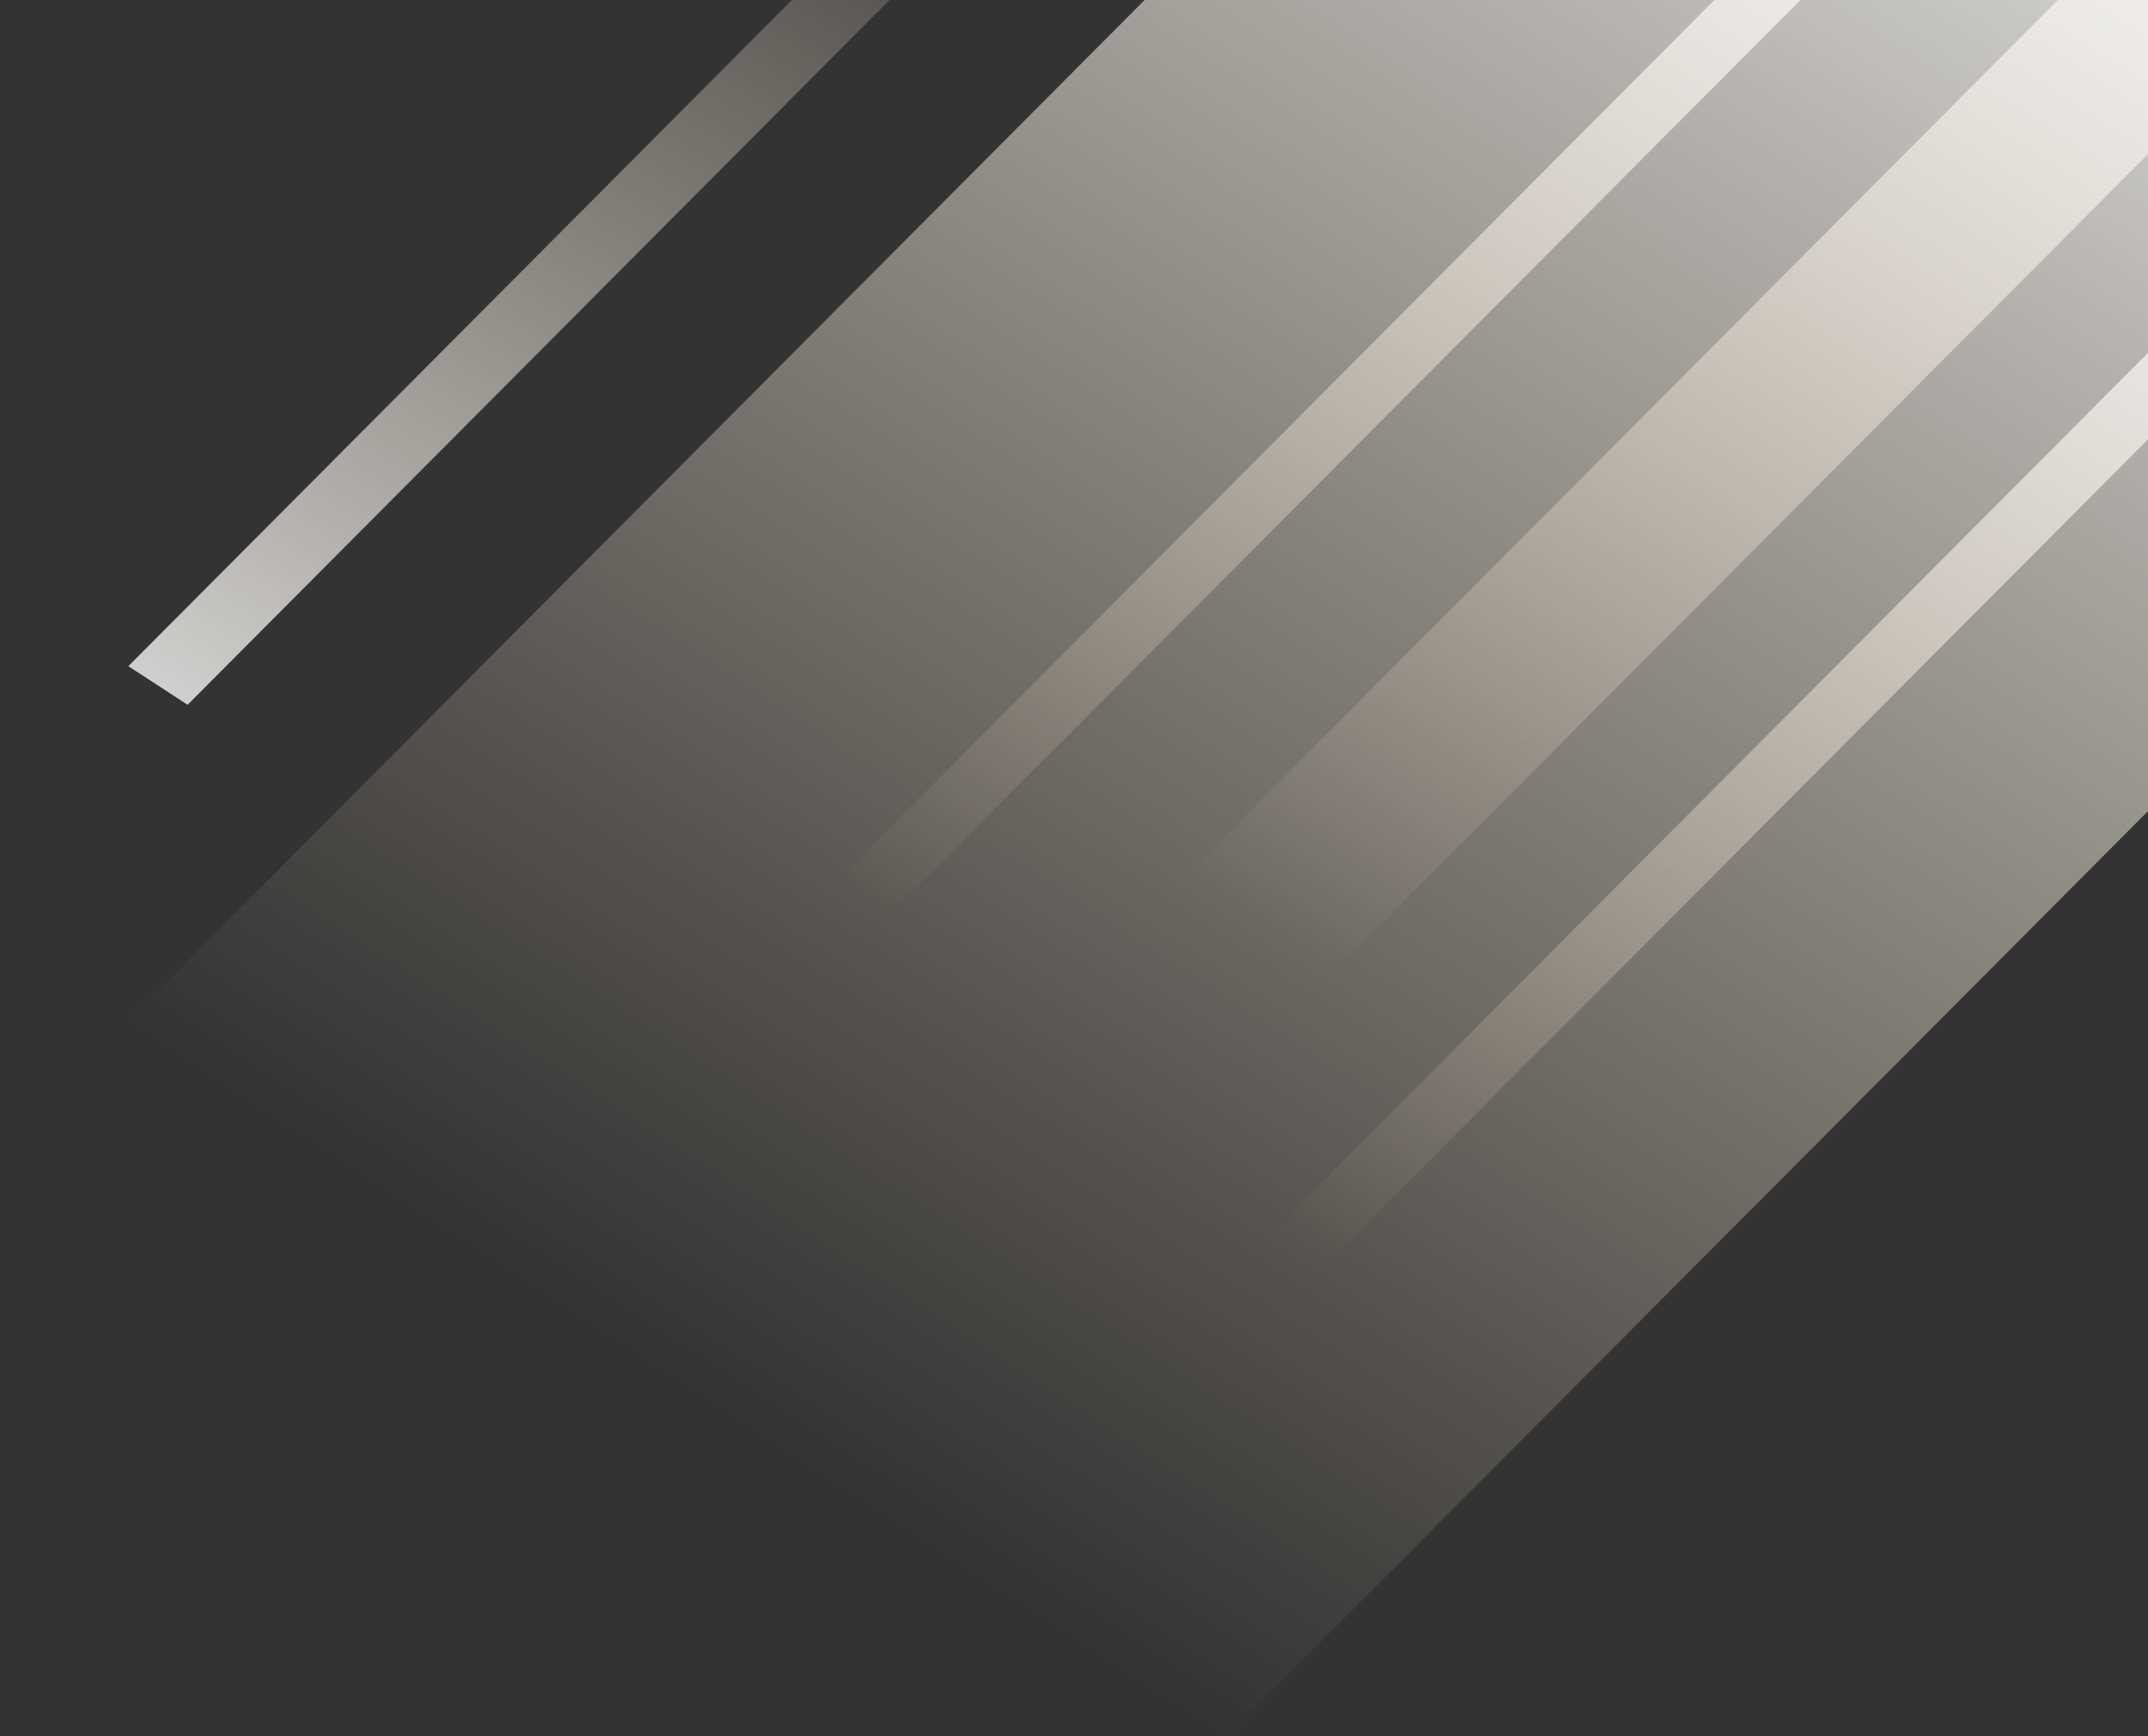 <svg width="778" height="629" viewBox="0 0 778 629" fill="none" xmlns="http://www.w3.org/2000/svg">
<rect x="0" y="0" width="778" height="629" fill="#333333" stroke="none"/>
<g clip-path="url(#clip0_1_4907)">
<rect width="474.817" height="728.571" transform="matrix(0.838 0.546 -0.706 0.709 560.144 -146.187)" fill="url(#paint0_linear_1_4907)" fill-opacity="0.8"/>
<rect width="25.61" height="484.148" transform="matrix(0.838 0.546 0.706 -0.709 46.489 241.35)" fill="url(#paint1_linear_1_4907)" fill-opacity="0.8"/>
<rect width="63.865" height="483.814" transform="matrix(0.838 0.546 -0.706 0.709 768.001 -22.752)" fill="url(#paint2_linear_1_4907)" fill-opacity="0.8"/>
<rect width="22.587" height="471.743" transform="matrix(0.838 0.546 -0.706 0.709 795.034 110.717)" fill="url(#paint3_linear_1_4907)" fill-opacity="0.8"/>
<rect width="22.587" height="480.326" transform="matrix(0.838 0.546 -0.706 0.709 641.115 -20.28)" fill="url(#paint4_linear_1_4907)" fill-opacity="0.8"/>
</g>
<defs>
<linearGradient id="paint0_linear_1_4907" x1="237.409" y1="0" x2="237.409" y2="728.571" gradientUnits="userSpaceOnUse">
<stop stop-color="#F7F6F4"/>
<stop offset="1" stop-color="#F5E0C3" stop-opacity="0"/>
</linearGradient>
<linearGradient id="paint1_linear_1_4907" x1="12.805" y1="0" x2="12.805" y2="484.148" gradientUnits="userSpaceOnUse">
<stop stop-color="#F7F6F4"/>
<stop offset="1" stop-color="#F5E0C3" stop-opacity="0"/>
</linearGradient>
<linearGradient id="paint2_linear_1_4907" x1="31.932" y1="0" x2="31.932" y2="483.814" gradientUnits="userSpaceOnUse">
<stop stop-color="#F7F6F4"/>
<stop offset="1" stop-color="#F5E0C3" stop-opacity="0"/>
</linearGradient>
<linearGradient id="paint3_linear_1_4907" x1="11.293" y1="0" x2="11.293" y2="471.743" gradientUnits="userSpaceOnUse">
<stop stop-color="#F7F6F4"/>
<stop offset="1" stop-color="#F5E0C3" stop-opacity="0"/>
</linearGradient>
<linearGradient id="paint4_linear_1_4907" x1="11.293" y1="0" x2="11.293" y2="480.326" gradientUnits="userSpaceOnUse">
<stop stop-color="#F7F6F4"/>
<stop offset="1" stop-color="#F5E0C3" stop-opacity="0"/>
</linearGradient>
<clipPath id="clip0_1_4907">
<rect width="778" height="629" fill="white"/>
</clipPath>
</defs>
</svg>
